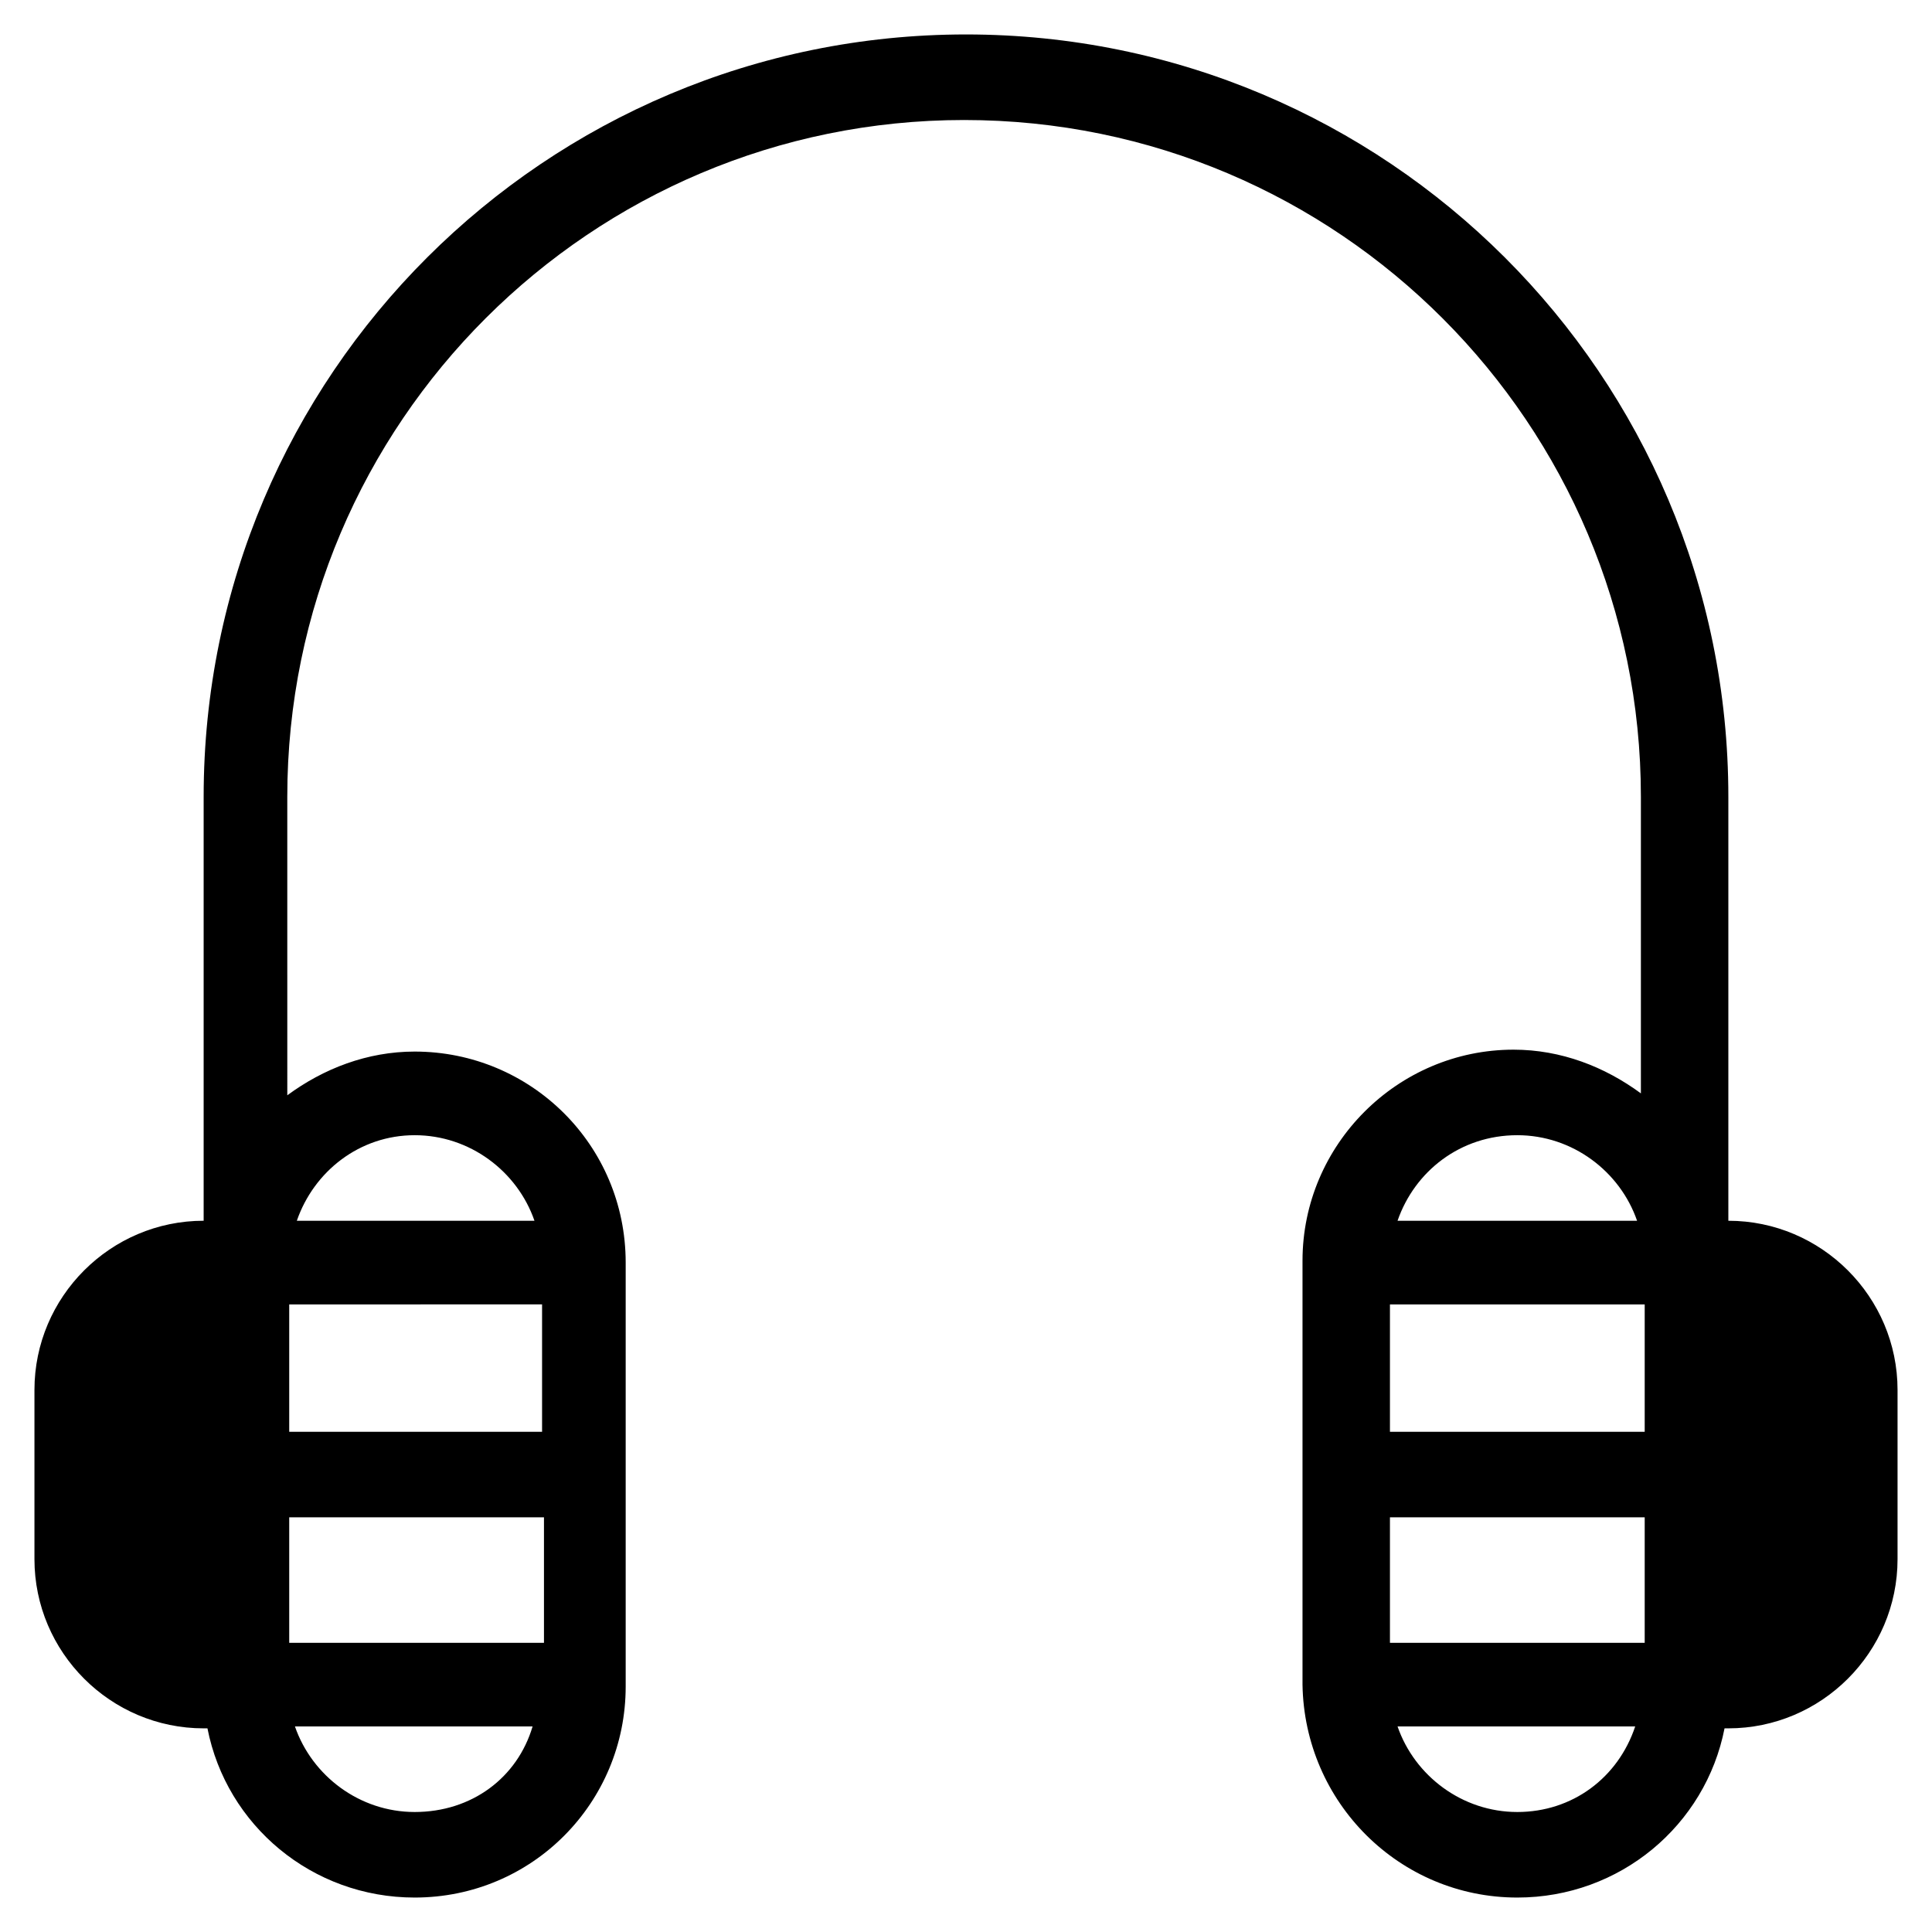 <?xml version="1.0" encoding="UTF-8"?>
<!-- Uploaded to: SVG Repo, www.svgrepo.com, Generator: SVG Repo Mixer Tools -->
<svg fill="#000000" width="800px" height="800px" version="1.1" viewBox="144 144 512 512" xmlns="http://www.w3.org/2000/svg">
 <path d="m602.03 467.51v-112.35c0-111.85-90.688-202.03-202.03-202.03-111.34 0-202.03 90.18-202.03 202.03v112.35c-24.688 0-44.84 20.152-44.84 44.84v44.84c0 24.688 20.152 44.84 44.84 44.84h1.008c5.039 25.695 27.711 44.84 54.914 44.84 31.234 0 55.922-25.191 55.922-55.922v-112.35c0-31.234-25.191-55.922-55.922-55.922-12.594 0-24.184 4.535-33.754 11.586l-0.004-79.098c0-99.25 80.609-179.36 179.36-179.36 99.25 0 179.36 80.609 179.36 179.36v78.594c-9.574-7.055-21.16-11.586-33.754-11.586-30.73 0-55.922 25.191-55.922 55.922v112.35c0.504 31.238 25.695 56.426 56.93 56.426 27.207 0 49.879-19.145 54.914-44.84h1.008c24.688 0 44.84-20.152 44.84-44.84v-44.84c0-24.684-20.152-44.836-44.836-44.836zm-348.13 156.69c-14.609 0-27.207-9.574-31.738-22.672h62.977c-4.035 13.602-16.125 22.672-31.238 22.672zm33.754-44.84h-67.008v-33.254h67.512v33.254zm-33.754-134.52c14.609 0 27.207 9.574 31.738 22.672h-62.977c4.535-13.098 16.629-22.672 31.238-22.672zm33.754 44.84v33.754l-67.008 0.004v-33.754zm258.45-44.84c14.609 0 27.207 9.574 31.738 22.672h-63.477c4.535-13.098 16.625-22.672 31.738-22.672zm0 179.36c-14.609 0-27.207-9.574-31.738-22.672h62.977c-4.535 13.602-16.625 22.672-31.238 22.672zm33.254-44.84h-67.008v-33.254h67.512v33.254zm0-55.922h-67.008v-33.754h67.512v33.754z"/>
</svg>